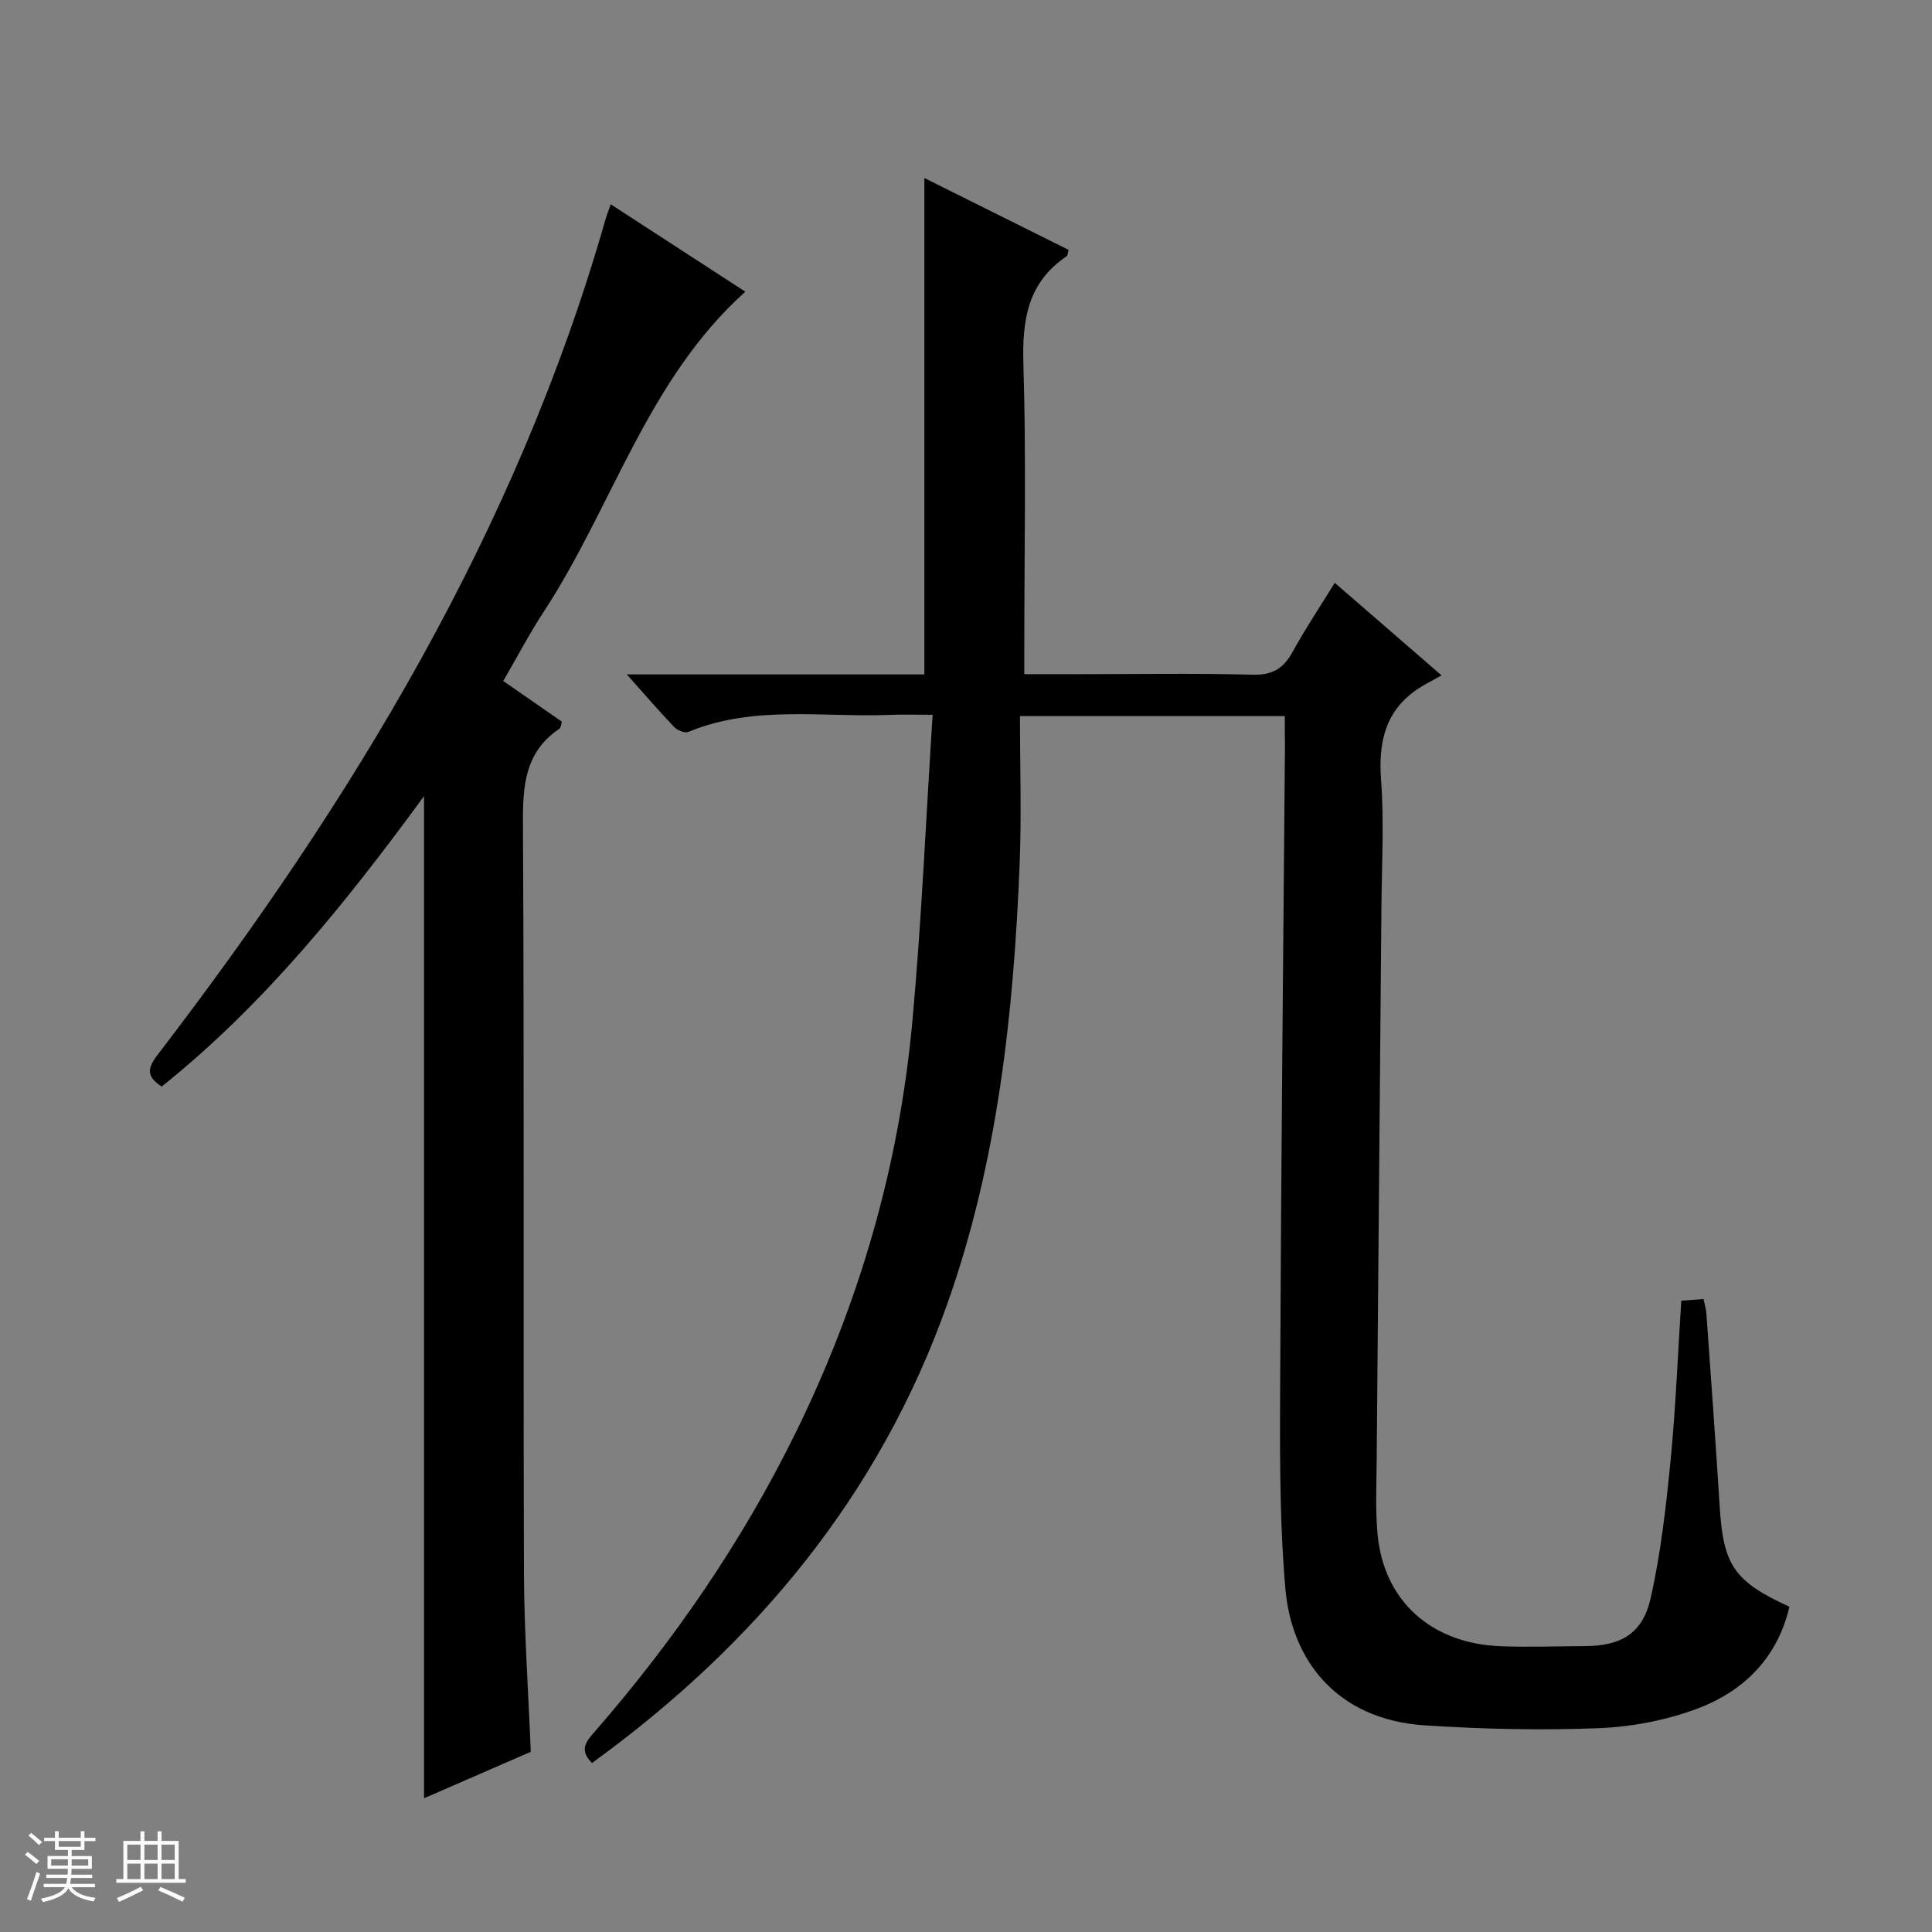 <svg enable-background="new 0 0 400 400" viewBox="0 0 400 400" xmlns="http://www.w3.org/2000/svg"><rect x="0" y="0" width="400" height="400" fill="#808080" stroke="none"/><path d="m5.17 384 .56-.58c.85.61 1.65 1.24 2.4 1.87l-.59.64c-.84-.73-1.63-1.38-2.37-1.93m1.22 9.53-.82-.34c.71-1.76 1.37-3.64 1.98-5.63.24.13.5.25.76.36-.6 1.67-1.24 3.54-1.92 5.61m-.5-13.5.57-.54c.56.44 1.31 1.06 2.26 1.87l-.64.64c-.68-.66-1.41-1.32-2.19-1.97m3.25.46h2.24v-1.36h.77v1.36h4.57v-1.36h.76v1.36h2.28v.69h-2.28v1.84h-2.64v1.26h4.18v2.64h-4.21c0 .45-.02.86-.05 1.21h4.32v.69h-4.38c-.04.34-.1.75-.19 1.22h5.15v.69h-4.82c.87 1.19 2.51 1.92 4.93 2.19-.17.31-.3.57-.37.76-2.77-.49-4.52-1.41-5.26-2.76-.56 1.26-2.3 2.23-5.24 2.9-.12-.24-.26-.48-.43-.72 2.73-.55 4.38-1.34 4.96-2.38h-4.38v-.69h4.65c.1-.38.17-.79.21-1.22h-4.32v-.69h4.4c.03-.34.05-.75.05-1.21h-4.2v-2.64h4.23v-1.26h-2.69v-1.84h-2.24zm1.46 4.46v1.29h3.45c.01-.4.02-.57.01-.53v-.32-.45h-3.46zm1.55-2.59h4.57v-1.19h-4.57zm6.11 2.59h-3.42v.77c-.01.19-.01.37-.02.53h3.44z" fill="#fafbfc"/><path d="m32.63 379.16h.82v1.98h3.54v7.89h1.46v.78h-14.37v-.78h1.46v-7.89h3.54v-1.98h.82v1.98h2.73zm-3.49 11.48.5.73c-1.61.82-3.28 1.63-5 2.41-.13-.27-.28-.55-.44-.82 1.75-.72 3.4-1.49 4.94-2.32m-2.78-5.55h2.73v-3.18h-2.73zm0 3.95h2.73v-3.2h-2.73zm3.54-3.95h2.73v-3.18h-2.73zm0 3.95h2.73v-3.2h-2.73zm7.89 4.68c-1.84-.92-3.51-1.7-5.02-2.32l.45-.73c1.89.8 3.57 1.55 5.04 2.23zm-1.62-11.81h-2.73v3.18h2.73zm-2.73 7.13h2.73v-3.2h-2.73v3.19z" fill="#fafbfc"/><g fill="#000001"><path d="m266 148.26c-18.24 0-35.83 0-54.83 0 0 10.33.34 20.45-.06 30.53-1.24 30.98-4.55 61.71-14.97 91.13-14.06 39.72-39.77 70.58-73.57 95.09-2.86-2.84-1.04-4.65.68-6.62 16.34-18.81 30.36-39.17 41.38-61.56 13.28-26.96 21.52-55.4 24.26-85.29 1.91-20.84 2.8-41.77 4.2-63.55-3.77 0-6.19-.09-8.6.01-14.03.59-28.34-2.1-41.97 3.53-.73.3-2.25-.29-2.89-.96-3.07-3.21-5.97-6.58-9.86-10.94h61.61c0-34.51 0-68.28 0-102.77 9.97 4.97 19.95 9.94 29.86 14.87-.21.75-.19 1.19-.39 1.32-8.17 5.48-9.25 13.34-8.96 22.55.59 19.31.18 38.66.18 57.99v5.99h11.35c12 0 24-.21 36 .11 4.12.11 6.36-1.36 8.23-4.78 2.63-4.79 5.68-9.34 8.7-14.24 7.19 6.23 14.09 12.21 22.1 19.16-1.41.78-2.41 1.33-3.41 1.89-7.76 4.35-9.75 11.05-9.11 19.62.66 8.78.15 17.65.08 26.49-.32 38.14-.67 76.29-.98 114.43-.04 5.13-.29 10.29.18 15.37 1.26 13.75 11.06 22.64 25.42 23.2 5.82.23 11.66 0 17.49-.02 7.45-.03 11.95-2.54 13.62-9.89 2.11-9.33 3.19-18.94 4.13-28.49 1.07-10.9 1.49-21.86 2.22-33.13 1.52-.12 2.92-.22 4.61-.35.23 1.16.52 2.08.59 3.02.94 13.26 1.92 26.51 2.74 39.78.75 12.3 2.92 15.62 14.45 20.91-2.48 10.62-9.48 17.53-19.21 21.15-6.4 2.38-13.47 3.72-20.3 3.99-11.95.47-23.98.2-35.92-.58-18.37-1.19-27.65-13.54-28.93-28.32-1.31-15.21-1.12-30.57-1.06-45.87.18-42.98.63-85.95.98-128.93-.03-1.8-.04-3.61-.04-5.84z"/><path d="m109.89 362.69c-7.54 3.28-14.82 6.45-22.1 9.62 0-69.19 0-137.96 0-207.48-16.23 22.18-33.08 43.13-54.31 60.13-2.94-1.89-3.17-3.54-.96-6.43 40.34-52.59 74.4-108.58 92.8-172.96.27-.95.64-1.88 1.13-3.27 9.28 6.03 18.44 11.97 27.86 18.09-20.33 18.26-27.49 44.54-41.79 66.35-2.91 4.44-5.38 9.18-8.33 14.25 4.04 2.8 8.07 5.6 12.15 8.43-.19.58-.2 1.24-.51 1.45-7.14 4.79-7.61 11.75-7.56 19.63.28 51.66.05 103.32.21 154.98.03 12.28.91 24.56 1.41 37.21z"/></g></svg>